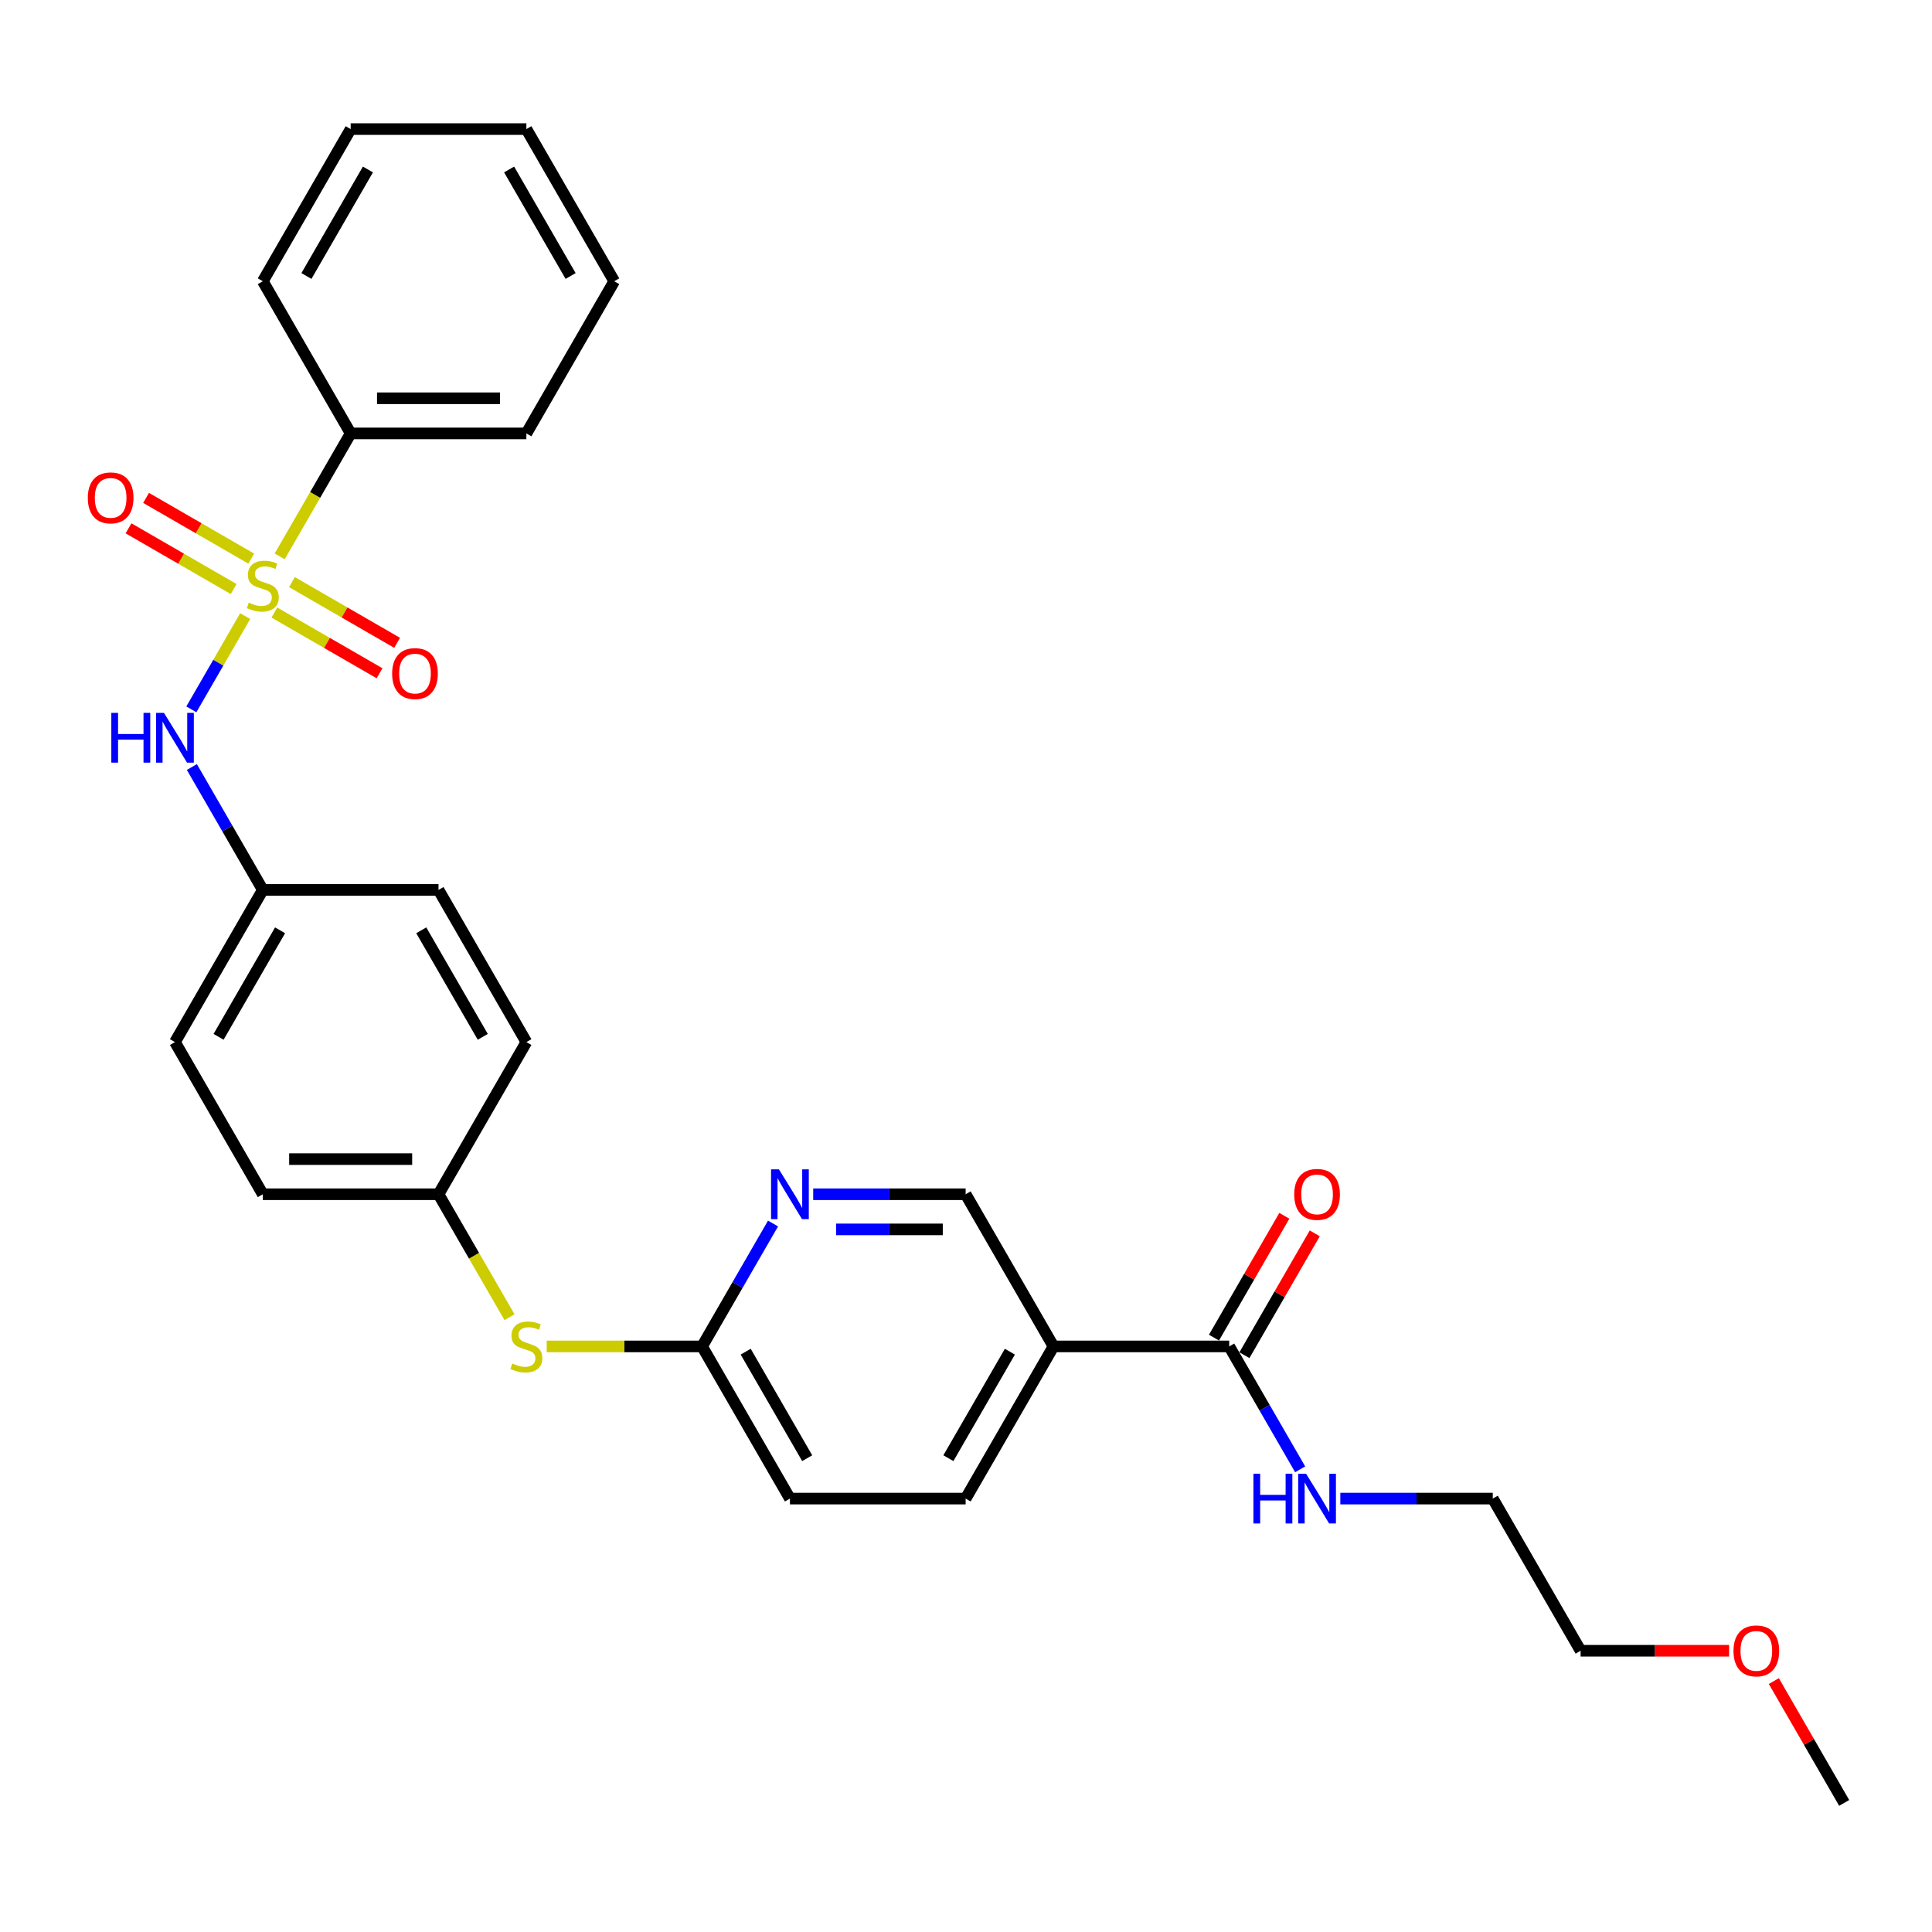 <?xml version='1.0' encoding='iso-8859-1'?>
<svg version='1.1' baseProfile='full'
              xmlns='http://www.w3.org/2000/svg'
                      xmlns:rdkit='http://www.rdkit.org/xml'
                      xmlns:xlink='http://www.w3.org/1999/xlink'
                  xml:space='preserve'
width='1000px' height='1000px' viewBox='0 0 1000 1000'>
<!-- END OF HEADER -->
<rect style='opacity:1.0;fill:#FFFFFF;stroke:none' width='1000' height='1000' x='0' y='0'> </rect>
<path class='bond-0' d='M 126.906,318.903 L 112.975,343.033' style='fill:none;fill-rule:evenodd;stroke:#CCCC00;stroke-width:6px;stroke-linecap:butt;stroke-linejoin:miter;stroke-opacity:1' />
<path class='bond-0' d='M 112.975,343.033 L 99.044,367.162' style='fill:none;fill-rule:evenodd;stroke:#0000FF;stroke-width:6px;stroke-linecap:butt;stroke-linejoin:miter;stroke-opacity:1' />
<path class='bond-4' d='M 142.016,317.053 L 169.235,332.768' style='fill:none;fill-rule:evenodd;stroke:#CCCC00;stroke-width:6px;stroke-linecap:butt;stroke-linejoin:miter;stroke-opacity:1' />
<path class='bond-4' d='M 169.235,332.768 L 196.454,348.482' style='fill:none;fill-rule:evenodd;stroke:#FF0000;stroke-width:6px;stroke-linecap:butt;stroke-linejoin:miter;stroke-opacity:1' />
<path class='bond-4' d='M 151.111,301.301 L 178.33,317.015' style='fill:none;fill-rule:evenodd;stroke:#CCCC00;stroke-width:6px;stroke-linecap:butt;stroke-linejoin:miter;stroke-opacity:1' />
<path class='bond-4' d='M 178.33,317.015 L 205.548,332.73' style='fill:none;fill-rule:evenodd;stroke:#FF0000;stroke-width:6px;stroke-linecap:butt;stroke-linejoin:miter;stroke-opacity:1' />
<path class='bond-5' d='M 130.048,289.14 L 102.829,273.425' style='fill:none;fill-rule:evenodd;stroke:#CCCC00;stroke-width:6px;stroke-linecap:butt;stroke-linejoin:miter;stroke-opacity:1' />
<path class='bond-5' d='M 102.829,273.425 L 75.611,257.71' style='fill:none;fill-rule:evenodd;stroke:#FF0000;stroke-width:6px;stroke-linecap:butt;stroke-linejoin:miter;stroke-opacity:1' />
<path class='bond-5' d='M 120.953,304.892 L 93.735,289.177' style='fill:none;fill-rule:evenodd;stroke:#CCCC00;stroke-width:6px;stroke-linecap:butt;stroke-linejoin:miter;stroke-opacity:1' />
<path class='bond-5' d='M 93.735,289.177 L 66.516,273.463' style='fill:none;fill-rule:evenodd;stroke:#FF0000;stroke-width:6px;stroke-linecap:butt;stroke-linejoin:miter;stroke-opacity:1' />
<path class='bond-6' d='M 144.759,287.981 L 163.132,256.158' style='fill:none;fill-rule:evenodd;stroke:#CCCC00;stroke-width:6px;stroke-linecap:butt;stroke-linejoin:miter;stroke-opacity:1' />
<path class='bond-6' d='M 163.132,256.158 L 181.505,224.335' style='fill:none;fill-rule:evenodd;stroke:#000000;stroke-width:6px;stroke-linecap:butt;stroke-linejoin:miter;stroke-opacity:1' />
<path class='bond-12' d='M 99.307,397.009 L 117.67,428.814' style='fill:none;fill-rule:evenodd;stroke:#0000FF;stroke-width:6px;stroke-linecap:butt;stroke-linejoin:miter;stroke-opacity:1' />
<path class='bond-12' d='M 117.67,428.814 L 136.032,460.619' style='fill:none;fill-rule:evenodd;stroke:#000000;stroke-width:6px;stroke-linecap:butt;stroke-linejoin:miter;stroke-opacity:1' />
<path class='bond-1' d='M 545.289,696.904 L 499.816,775.665' style='fill:none;fill-rule:evenodd;stroke:#000000;stroke-width:6px;stroke-linecap:butt;stroke-linejoin:miter;stroke-opacity:1' />
<path class='bond-1' d='M 522.716,699.623 L 490.885,754.756' style='fill:none;fill-rule:evenodd;stroke:#000000;stroke-width:6px;stroke-linecap:butt;stroke-linejoin:miter;stroke-opacity:1' />
<path class='bond-2' d='M 545.289,696.904 L 636.235,696.904' style='fill:none;fill-rule:evenodd;stroke:#000000;stroke-width:6px;stroke-linecap:butt;stroke-linejoin:miter;stroke-opacity:1' />
<path class='bond-31' d='M 545.289,696.904 L 499.816,618.142' style='fill:none;fill-rule:evenodd;stroke:#000000;stroke-width:6px;stroke-linecap:butt;stroke-linejoin:miter;stroke-opacity:1' />
<path class='bond-10' d='M 644.111,701.451 L 662.316,669.919' style='fill:none;fill-rule:evenodd;stroke:#000000;stroke-width:6px;stroke-linecap:butt;stroke-linejoin:miter;stroke-opacity:1' />
<path class='bond-10' d='M 662.316,669.919 L 680.521,638.387' style='fill:none;fill-rule:evenodd;stroke:#FF0000;stroke-width:6px;stroke-linecap:butt;stroke-linejoin:miter;stroke-opacity:1' />
<path class='bond-10' d='M 628.359,692.356 L 646.564,660.824' style='fill:none;fill-rule:evenodd;stroke:#000000;stroke-width:6px;stroke-linecap:butt;stroke-linejoin:miter;stroke-opacity:1' />
<path class='bond-10' d='M 646.564,660.824 L 664.769,629.292' style='fill:none;fill-rule:evenodd;stroke:#FF0000;stroke-width:6px;stroke-linecap:butt;stroke-linejoin:miter;stroke-opacity:1' />
<path class='bond-13' d='M 636.235,696.904 L 654.597,728.709' style='fill:none;fill-rule:evenodd;stroke:#000000;stroke-width:6px;stroke-linecap:butt;stroke-linejoin:miter;stroke-opacity:1' />
<path class='bond-13' d='M 654.597,728.709 L 672.96,760.514' style='fill:none;fill-rule:evenodd;stroke:#0000FF;stroke-width:6px;stroke-linecap:butt;stroke-linejoin:miter;stroke-opacity:1' />
<path class='bond-3' d='M 400.122,633.294 L 381.76,665.099' style='fill:none;fill-rule:evenodd;stroke:#0000FF;stroke-width:6px;stroke-linecap:butt;stroke-linejoin:miter;stroke-opacity:1' />
<path class='bond-3' d='M 381.76,665.099 L 363.397,696.904' style='fill:none;fill-rule:evenodd;stroke:#000000;stroke-width:6px;stroke-linecap:butt;stroke-linejoin:miter;stroke-opacity:1' />
<path class='bond-8' d='M 420.911,618.142 L 460.364,618.142' style='fill:none;fill-rule:evenodd;stroke:#0000FF;stroke-width:6px;stroke-linecap:butt;stroke-linejoin:miter;stroke-opacity:1' />
<path class='bond-8' d='M 460.364,618.142 L 499.816,618.142' style='fill:none;fill-rule:evenodd;stroke:#000000;stroke-width:6px;stroke-linecap:butt;stroke-linejoin:miter;stroke-opacity:1' />
<path class='bond-8' d='M 432.747,636.331 L 460.364,636.331' style='fill:none;fill-rule:evenodd;stroke:#0000FF;stroke-width:6px;stroke-linecap:butt;stroke-linejoin:miter;stroke-opacity:1' />
<path class='bond-8' d='M 460.364,636.331 L 487.98,636.331' style='fill:none;fill-rule:evenodd;stroke:#000000;stroke-width:6px;stroke-linecap:butt;stroke-linejoin:miter;stroke-opacity:1' />
<path class='bond-21' d='M 181.505,224.335 L 272.451,224.335' style='fill:none;fill-rule:evenodd;stroke:#000000;stroke-width:6px;stroke-linecap:butt;stroke-linejoin:miter;stroke-opacity:1' />
<path class='bond-21' d='M 195.147,206.146 L 258.809,206.146' style='fill:none;fill-rule:evenodd;stroke:#000000;stroke-width:6px;stroke-linecap:butt;stroke-linejoin:miter;stroke-opacity:1' />
<path class='bond-22' d='M 181.505,224.335 L 136.032,145.573' style='fill:none;fill-rule:evenodd;stroke:#000000;stroke-width:6px;stroke-linecap:butt;stroke-linejoin:miter;stroke-opacity:1' />
<path class='bond-7' d='M 363.397,696.904 L 323.19,696.904' style='fill:none;fill-rule:evenodd;stroke:#000000;stroke-width:6px;stroke-linecap:butt;stroke-linejoin:miter;stroke-opacity:1' />
<path class='bond-7' d='M 323.19,696.904 L 282.983,696.904' style='fill:none;fill-rule:evenodd;stroke:#CCCC00;stroke-width:6px;stroke-linecap:butt;stroke-linejoin:miter;stroke-opacity:1' />
<path class='bond-15' d='M 363.397,696.904 L 408.87,775.665' style='fill:none;fill-rule:evenodd;stroke:#000000;stroke-width:6px;stroke-linecap:butt;stroke-linejoin:miter;stroke-opacity:1' />
<path class='bond-15' d='M 385.97,699.623 L 417.801,754.756' style='fill:none;fill-rule:evenodd;stroke:#000000;stroke-width:6px;stroke-linecap:butt;stroke-linejoin:miter;stroke-opacity:1' />
<path class='bond-9' d='M 263.724,681.788 L 245.351,649.965' style='fill:none;fill-rule:evenodd;stroke:#CCCC00;stroke-width:6px;stroke-linecap:butt;stroke-linejoin:miter;stroke-opacity:1' />
<path class='bond-9' d='M 245.351,649.965 L 226.978,618.142' style='fill:none;fill-rule:evenodd;stroke:#000000;stroke-width:6px;stroke-linecap:butt;stroke-linejoin:miter;stroke-opacity:1' />
<path class='bond-11' d='M 499.816,775.665 L 408.87,775.665' style='fill:none;fill-rule:evenodd;stroke:#000000;stroke-width:6px;stroke-linecap:butt;stroke-linejoin:miter;stroke-opacity:1' />
<path class='bond-16' d='M 136.032,460.619 L 90.559,539.381' style='fill:none;fill-rule:evenodd;stroke:#000000;stroke-width:6px;stroke-linecap:butt;stroke-linejoin:miter;stroke-opacity:1' />
<path class='bond-16' d='M 144.964,481.528 L 113.133,536.661' style='fill:none;fill-rule:evenodd;stroke:#000000;stroke-width:6px;stroke-linecap:butt;stroke-linejoin:miter;stroke-opacity:1' />
<path class='bond-17' d='M 136.032,460.619 L 226.978,460.619' style='fill:none;fill-rule:evenodd;stroke:#000000;stroke-width:6px;stroke-linecap:butt;stroke-linejoin:miter;stroke-opacity:1' />
<path class='bond-23' d='M 693.749,775.665 L 733.201,775.665' style='fill:none;fill-rule:evenodd;stroke:#0000FF;stroke-width:6px;stroke-linecap:butt;stroke-linejoin:miter;stroke-opacity:1' />
<path class='bond-23' d='M 733.201,775.665 L 772.654,775.665' style='fill:none;fill-rule:evenodd;stroke:#000000;stroke-width:6px;stroke-linecap:butt;stroke-linejoin:miter;stroke-opacity:1' />
<path class='bond-14' d='M 226.978,618.142 L 272.451,539.381' style='fill:none;fill-rule:evenodd;stroke:#000000;stroke-width:6px;stroke-linecap:butt;stroke-linejoin:miter;stroke-opacity:1' />
<path class='bond-30' d='M 226.978,618.142 L 136.032,618.142' style='fill:none;fill-rule:evenodd;stroke:#000000;stroke-width:6px;stroke-linecap:butt;stroke-linejoin:miter;stroke-opacity:1' />
<path class='bond-30' d='M 213.336,599.953 L 149.674,599.953' style='fill:none;fill-rule:evenodd;stroke:#000000;stroke-width:6px;stroke-linecap:butt;stroke-linejoin:miter;stroke-opacity:1' />
<path class='bond-18' d='M 90.559,539.381 L 136.032,618.142' style='fill:none;fill-rule:evenodd;stroke:#000000;stroke-width:6px;stroke-linecap:butt;stroke-linejoin:miter;stroke-opacity:1' />
<path class='bond-19' d='M 226.978,460.619 L 272.451,539.381' style='fill:none;fill-rule:evenodd;stroke:#000000;stroke-width:6px;stroke-linecap:butt;stroke-linejoin:miter;stroke-opacity:1' />
<path class='bond-19' d='M 218.047,481.528 L 249.878,536.661' style='fill:none;fill-rule:evenodd;stroke:#000000;stroke-width:6px;stroke-linecap:butt;stroke-linejoin:miter;stroke-opacity:1' />
<path class='bond-20' d='M 894.976,854.427 L 856.551,854.427' style='fill:none;fill-rule:evenodd;stroke:#FF0000;stroke-width:6px;stroke-linecap:butt;stroke-linejoin:miter;stroke-opacity:1' />
<path class='bond-20' d='M 856.551,854.427 L 818.127,854.427' style='fill:none;fill-rule:evenodd;stroke:#000000;stroke-width:6px;stroke-linecap:butt;stroke-linejoin:miter;stroke-opacity:1' />
<path class='bond-25' d='M 918.135,870.124 L 936.34,901.656' style='fill:none;fill-rule:evenodd;stroke:#FF0000;stroke-width:6px;stroke-linecap:butt;stroke-linejoin:miter;stroke-opacity:1' />
<path class='bond-25' d='M 936.34,901.656 L 954.545,933.188' style='fill:none;fill-rule:evenodd;stroke:#000000;stroke-width:6px;stroke-linecap:butt;stroke-linejoin:miter;stroke-opacity:1' />
<path class='bond-26' d='M 272.451,224.335 L 317.924,145.573' style='fill:none;fill-rule:evenodd;stroke:#000000;stroke-width:6px;stroke-linecap:butt;stroke-linejoin:miter;stroke-opacity:1' />
<path class='bond-27' d='M 136.032,145.573 L 181.505,66.812' style='fill:none;fill-rule:evenodd;stroke:#000000;stroke-width:6px;stroke-linecap:butt;stroke-linejoin:miter;stroke-opacity:1' />
<path class='bond-27' d='M 158.605,142.854 L 190.437,87.721' style='fill:none;fill-rule:evenodd;stroke:#000000;stroke-width:6px;stroke-linecap:butt;stroke-linejoin:miter;stroke-opacity:1' />
<path class='bond-24' d='M 772.654,775.665 L 818.127,854.427' style='fill:none;fill-rule:evenodd;stroke:#000000;stroke-width:6px;stroke-linecap:butt;stroke-linejoin:miter;stroke-opacity:1' />
<path class='bond-29' d='M 317.924,145.573 L 272.451,66.812' style='fill:none;fill-rule:evenodd;stroke:#000000;stroke-width:6px;stroke-linecap:butt;stroke-linejoin:miter;stroke-opacity:1' />
<path class='bond-29' d='M 295.351,142.854 L 263.52,87.721' style='fill:none;fill-rule:evenodd;stroke:#000000;stroke-width:6px;stroke-linecap:butt;stroke-linejoin:miter;stroke-opacity:1' />
<path class='bond-28' d='M 181.505,66.812 L 272.451,66.812' style='fill:none;fill-rule:evenodd;stroke:#000000;stroke-width:6px;stroke-linecap:butt;stroke-linejoin:miter;stroke-opacity:1' />
<path  class='atom-0' d='M 128.757 311.936
Q 129.048 312.045, 130.248 312.555
Q 131.449 313.064, 132.758 313.391
Q 134.104 313.682, 135.414 313.682
Q 137.851 313.682, 139.27 312.518
Q 140.689 311.318, 140.689 309.244
Q 140.689 307.826, 139.961 306.952
Q 139.27 306.079, 138.179 305.606
Q 137.087 305.134, 135.268 304.588
Q 132.976 303.897, 131.594 303.242
Q 130.248 302.587, 129.266 301.205
Q 128.32 299.822, 128.32 297.494
Q 128.32 294.256, 130.503 292.256
Q 132.722 290.255, 137.087 290.255
Q 140.07 290.255, 143.453 291.674
L 142.617 294.475
Q 139.525 293.201, 137.196 293.201
Q 134.686 293.201, 133.304 294.256
Q 131.921 295.275, 131.958 297.058
Q 131.958 298.44, 132.649 299.277
Q 133.377 300.113, 134.395 300.586
Q 135.45 301.059, 137.196 301.605
Q 139.525 302.332, 140.907 303.06
Q 142.289 303.788, 143.272 305.279
Q 144.29 306.734, 144.29 309.244
Q 144.29 312.809, 141.889 314.737
Q 139.525 316.629, 135.559 316.629
Q 133.267 316.629, 131.521 316.12
Q 129.812 315.647, 127.774 314.81
L 128.757 311.936
' fill='#CCCC00'/>
<path  class='atom-1' d='M 57.619 368.98
L 61.111 368.98
L 61.111 379.93
L 74.28 379.93
L 74.28 368.98
L 77.772 368.98
L 77.772 394.736
L 74.28 394.736
L 74.28 382.84
L 61.111 382.84
L 61.111 394.736
L 57.619 394.736
L 57.619 368.98
' fill='#0000FF'/>
<path  class='atom-1' d='M 84.866 368.98
L 93.306 382.622
Q 94.142 383.968, 95.489 386.405
Q 96.835 388.842, 96.907 388.988
L 96.907 368.98
L 100.327 368.98
L 100.327 394.736
L 96.798 394.736
L 87.74 379.821
Q 86.685 378.074, 85.557 376.074
Q 84.466 374.073, 84.138 373.454
L 84.138 394.736
L 80.792 394.736
L 80.792 368.98
L 84.866 368.98
' fill='#0000FF'/>
<path  class='atom-4' d='M 403.177 605.264
L 411.617 618.906
Q 412.453 620.252, 413.799 622.69
Q 415.145 625.127, 415.218 625.272
L 415.218 605.264
L 418.638 605.264
L 418.638 631.02
L 415.109 631.02
L 406.051 616.105
Q 404.996 614.359, 403.868 612.358
Q 402.777 610.357, 402.449 609.739
L 402.449 631.02
L 399.102 631.02
L 399.102 605.264
L 403.177 605.264
' fill='#0000FF'/>
<path  class='atom-5' d='M 202.971 348.642
Q 202.971 342.458, 206.027 339.002
Q 209.082 335.546, 214.794 335.546
Q 220.505 335.546, 223.561 339.002
Q 226.617 342.458, 226.617 348.642
Q 226.617 354.899, 223.525 358.464
Q 220.432 361.993, 214.794 361.993
Q 209.119 361.993, 206.027 358.464
Q 202.971 354.935, 202.971 348.642
M 214.794 359.083
Q 218.723 359.083, 220.833 356.463
Q 222.979 353.808, 222.979 348.642
Q 222.979 343.585, 220.833 341.039
Q 218.723 338.456, 214.794 338.456
Q 210.865 338.456, 208.719 341.003
Q 206.609 343.549, 206.609 348.642
Q 206.609 353.844, 208.719 356.463
Q 210.865 359.083, 214.794 359.083
' fill='#FF0000'/>
<path  class='atom-6' d='M 45.448 257.696
Q 45.448 251.512, 48.504 248.056
Q 51.559 244.6, 57.271 244.6
Q 62.982 244.6, 66.038 248.056
Q 69.094 251.512, 69.094 257.696
Q 69.094 263.953, 66.002 267.518
Q 62.909 271.047, 57.271 271.047
Q 51.596 271.047, 48.504 267.518
Q 45.448 263.99, 45.448 257.696
M 57.271 268.137
Q 61.2 268.137, 63.31 265.517
Q 65.456 262.862, 65.456 257.696
Q 65.456 252.64, 63.31 250.093
Q 61.2 247.51, 57.271 247.51
Q 53.342 247.51, 51.196 250.057
Q 49.086 252.603, 49.086 257.696
Q 49.086 262.898, 51.196 265.517
Q 53.342 268.137, 57.271 268.137
' fill='#FF0000'/>
<path  class='atom-10' d='M 265.175 705.744
Q 265.466 705.853, 266.667 706.362
Q 267.867 706.871, 269.177 707.199
Q 270.523 707.49, 271.833 707.49
Q 274.27 707.49, 275.689 706.326
Q 277.108 705.125, 277.108 703.052
Q 277.108 701.633, 276.38 700.76
Q 275.689 699.887, 274.597 699.414
Q 273.506 698.941, 271.687 698.395
Q 269.395 697.704, 268.013 697.049
Q 266.667 696.394, 265.685 695.012
Q 264.739 693.63, 264.739 691.301
Q 264.739 688.064, 266.922 686.063
Q 269.141 684.062, 273.506 684.062
Q 276.489 684.062, 279.872 685.481
L 279.036 688.282
Q 275.943 687.009, 273.615 687.009
Q 271.105 687.009, 269.723 688.064
Q 268.34 689.082, 268.377 690.865
Q 268.377 692.247, 269.068 693.084
Q 269.795 693.921, 270.814 694.394
Q 271.869 694.866, 273.615 695.412
Q 275.943 696.14, 277.326 696.867
Q 278.708 697.595, 279.69 699.086
Q 280.709 700.542, 280.709 703.052
Q 280.709 706.617, 278.308 708.545
Q 275.943 710.436, 271.978 710.436
Q 269.686 710.436, 267.94 709.927
Q 266.23 709.454, 264.193 708.618
L 265.175 705.744
' fill='#CCCC00'/>
<path  class='atom-11' d='M 669.885 618.215
Q 669.885 612.031, 672.941 608.575
Q 675.996 605.119, 681.708 605.119
Q 687.419 605.119, 690.475 608.575
Q 693.531 612.031, 693.531 618.215
Q 693.531 624.472, 690.439 628.037
Q 687.346 631.566, 681.708 631.566
Q 676.033 631.566, 672.941 628.037
Q 669.885 624.508, 669.885 618.215
M 681.708 628.656
Q 685.637 628.656, 687.747 626.036
Q 689.893 623.381, 689.893 618.215
Q 689.893 613.158, 687.747 610.612
Q 685.637 608.029, 681.708 608.029
Q 677.779 608.029, 675.633 610.576
Q 673.523 613.122, 673.523 618.215
Q 673.523 623.417, 675.633 626.036
Q 677.779 628.656, 681.708 628.656
' fill='#FF0000'/>
<path  class='atom-14' d='M 648.767 762.787
L 652.259 762.787
L 652.259 773.737
L 665.428 773.737
L 665.428 762.787
L 668.921 762.787
L 668.921 788.543
L 665.428 788.543
L 665.428 776.647
L 652.259 776.647
L 652.259 788.543
L 648.767 788.543
L 648.767 762.787
' fill='#0000FF'/>
<path  class='atom-14' d='M 676.014 762.787
L 684.454 776.429
Q 685.291 777.775, 686.637 780.212
Q 687.983 782.65, 688.056 782.795
L 688.056 762.787
L 691.475 762.787
L 691.475 788.543
L 687.947 788.543
L 678.888 773.628
Q 677.833 771.882, 676.706 769.881
Q 675.614 767.88, 675.287 767.262
L 675.287 788.543
L 671.94 788.543
L 671.94 762.787
L 676.014 762.787
' fill='#0000FF'/>
<path  class='atom-21' d='M 897.25 854.499
Q 897.25 848.315, 900.305 844.859
Q 903.361 841.403, 909.072 841.403
Q 914.784 841.403, 917.84 844.859
Q 920.895 848.315, 920.895 854.499
Q 920.895 860.756, 917.803 864.322
Q 914.711 867.85, 909.072 867.85
Q 903.397 867.85, 900.305 864.322
Q 897.25 860.793, 897.25 854.499
M 909.072 864.94
Q 913.001 864.94, 915.111 862.321
Q 917.258 859.665, 917.258 854.499
Q 917.258 849.443, 915.111 846.896
Q 913.001 844.313, 909.072 844.313
Q 905.144 844.313, 902.997 846.86
Q 900.887 849.406, 900.887 854.499
Q 900.887 859.701, 902.997 862.321
Q 905.144 864.94, 909.072 864.94
' fill='#FF0000'/>
</svg>
